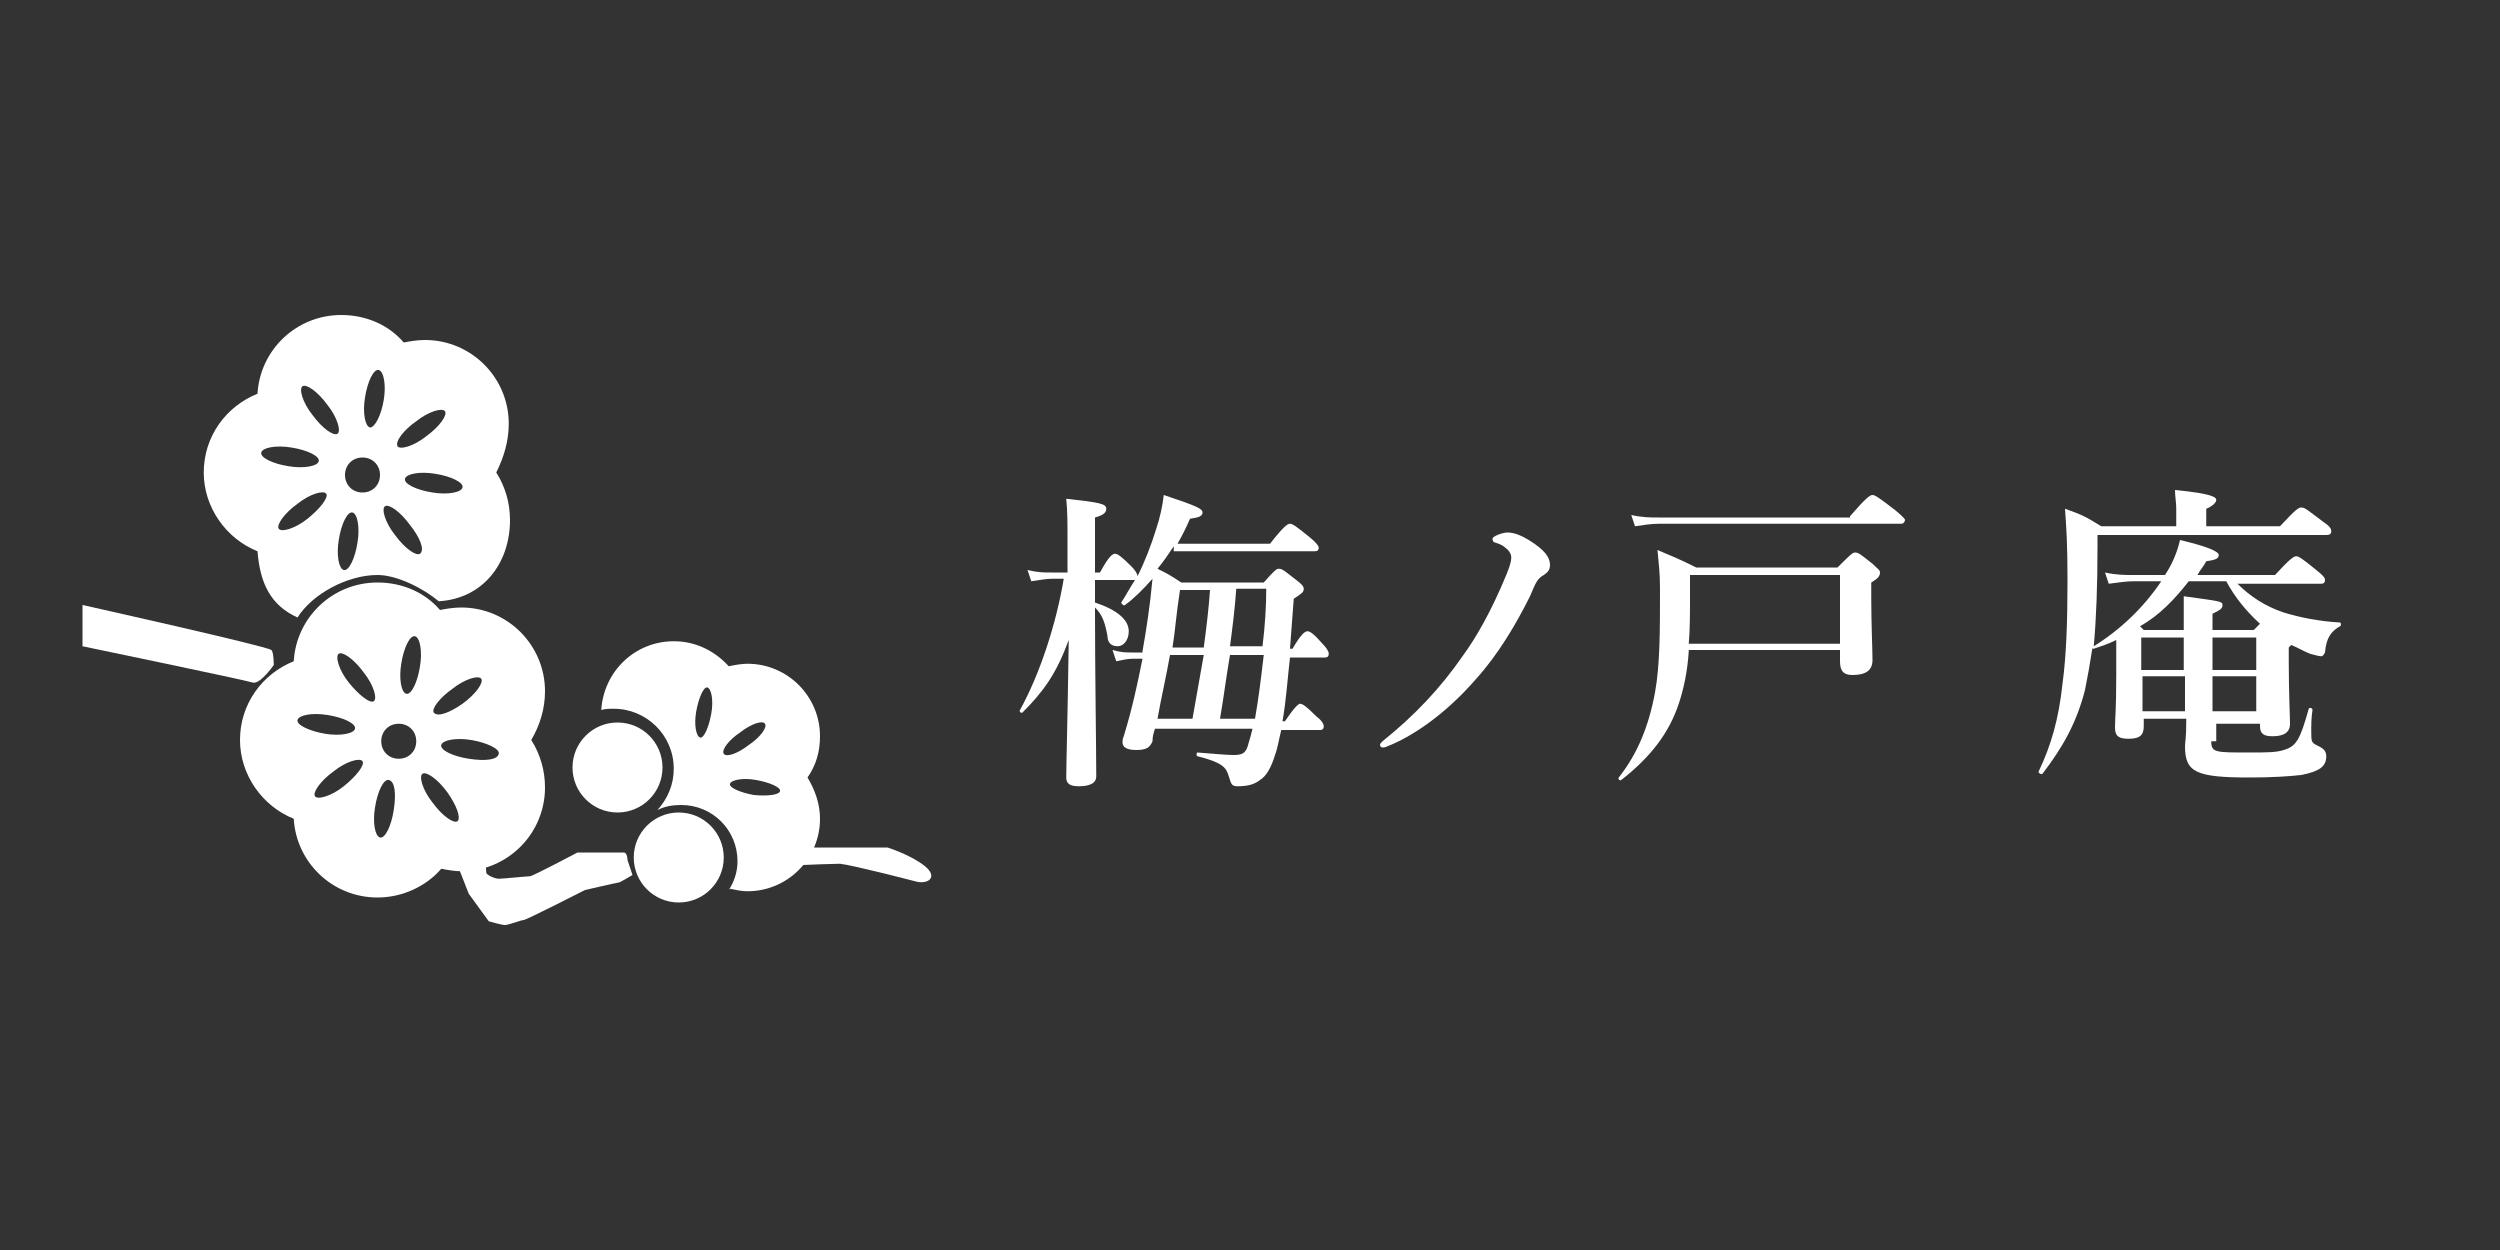<?xml version="1.0" encoding="utf-8"?>
<!-- Generator: Adobe Illustrator 19.2.1, SVG Export Plug-In . SVG Version: 6.00 Build 0)  -->
<svg version="1.1" id="Layer_1" xmlns="http://www.w3.org/2000/svg" xmlns:xlink="http://www.w3.org/1999/xlink" x="0px" y="0px"
	 viewBox="0 0 200 100" style="enable-background:new 0 0 200 100;" xml:space="preserve">
<rect x="0" y="0" width="200" height="100" fill="#333333" stroke="none"/>
<style type="text/css">
	.st0{fill:#FFFFFF;}
</style>
<g>
	<path class="st0" d="M40.7,33.9c0-3.7-3-6.7-6.7-6.7c-0.6,0-1.2,0.1-1.7,0.2c-1.2-1.4-3-2.2-5-2.2c-3.6,0-6.5,2.8-6.7,6.3
		c-2.5,1-4.3,3.4-4.3,6.3c0,2.8,1.8,5.3,4.3,6.3c0.2,2.5,1,4.3,3.2,5.3c1.2-1.9,4-3.4,6.4-3.4c1.6,0,3.7,1.1,4.9,2.1
		c3.5-0.2,5.7-3,5.7-6.5c0-1.4-0.4-2.7-1.1-3.8C40.3,36.6,40.7,35.3,40.7,33.9z M33.3,33.7c1-0.8,2.1-1.1,2.3-0.8
		c0.2,0.3-0.4,1.2-1.5,2c-1,0.8-2.1,1.1-2.3,0.8C31.6,35.3,32.3,34.4,33.3,33.7z M20.9,36.2c0.1-0.4,1.2-0.6,2.4-0.4
		c1.3,0.2,2.3,0.7,2.2,1.1c-0.1,0.4-1.2,0.6-2.4,0.4C21.8,37.1,20.8,36.6,20.9,36.2z M24.6,41.5c-1,0.8-2.1,1.1-2.3,0.8
		c-0.2-0.3,0.4-1.2,1.5-2c1-0.8,2.1-1.1,2.3-0.8C26.3,39.8,25.6,40.7,24.6,41.5z M25,33.2c-0.8-1-1.1-2.1-0.8-2.3
		c0.3-0.2,1.2,0.4,2,1.5c0.8,1,1.1,2.1,0.8,2.3C26.7,34.9,25.8,34.3,25,33.2z M28.6,43.4c-0.2,1.3-0.7,2.3-1.1,2.2
		c-0.4-0.1-0.6-1.2-0.4-2.4c0.2-1.3,0.7-2.3,1.1-2.2C28.6,41.1,28.8,42.2,28.6,43.4z M29,39.4c-0.8,0-1.4-0.6-1.4-1.4
		s0.6-1.4,1.4-1.4c0.8,0,1.4,0.6,1.4,1.4S29.8,39.4,29,39.4z M29.6,34.2c-0.4-0.1-0.6-1.2-0.4-2.4c0.2-1.3,0.7-2.3,1.1-2.2
		c0.4,0.1,0.6,1.2,0.4,2.4C30.5,33.2,30,34.2,29.6,34.2z M33.6,44.3c-0.3,0.2-1.2-0.4-2-1.5c-0.8-1-1.1-2.1-0.8-2.3
		c0.3-0.2,1.2,0.4,2,1.5C33.6,43,34,44,33.6,44.3z M34.6,39.4c-1.3-0.2-2.3-0.7-2.2-1.1c0.1-0.4,1.2-0.6,2.4-0.4
		c1.3,0.2,2.3,0.7,2.2,1.1C36.9,39.4,35.8,39.6,34.6,39.4z"/>
	<path class="st0" d="M73.2,70.5c1,0.3,1.9-0.3,0.8-1.2s-3-1.5-3-1.5h-4.8h-5.8l-0.2,0.7l-0.6,0.9c0,0,6.5-0.3,7.6-0.3
		C68.2,69.2,73.2,70.5,73.2,70.5z"/>
	<path class="st0" d="M36.6,69.2l0.9,2.3l1.6,2.2c0,0,1,0.3,1.3,0.3c0.3,0,1.3-0.4,1.5-0.4s4.9-2.4,4.9-2.4s2.6-0.6,2.7-0.6
		s1.1-0.6,1.1-0.6l-0.4-1.2c0,0,0-0.6-0.3-0.6s-3.7,0-3.7,0s-3.6,1.9-3.8,1.9s-2.2,0.2-2.5,0.2c-0.3,0-1-0.3-1-0.5
		c0-0.2-0.1-1.5-0.1-1.5L36.6,69.2z"/>
	<path class="st0" d="M65.6,58.9c0-3.2-2.6-5.8-5.8-5.8c-0.5,0-1,0.1-1.5,0.2c-1.1-1.2-2.6-2-4.4-2c-3.1,0-5.6,2.4-5.8,5.5
		c0.3-0.1,0.7-0.1,1-0.1c2.6,0,4.8,2.1,4.8,4.8c0,1.3-0.5,2.4-1.3,3.3c0.6-0.3,1.2-0.4,1.9-0.4c2.5,0,4.5,2,4.5,4.5
		c0,0.9-0.3,1.7-0.7,2.3c0,0,0,0,0.1-0.1c0.5,0.1,0.9,0.2,1.4,0.2c3.2,0,5.8-2.6,5.8-5.8c0-1.2-0.4-2.3-1-3.3
		C65.3,61.2,65.6,60.1,65.6,58.9z M56.9,57.1c-0.2,1.1-0.6,2-0.9,1.9c-0.3-0.1-0.5-1-0.3-2.1c0.2-1.1,0.6-2,0.9-1.9
		C56.9,55.1,57.1,56,56.9,57.1z M57.9,60.3c-0.2-0.3,0.4-1.1,1.3-1.7c0.9-0.7,1.8-1,2-0.7c0.2,0.3-0.4,1.1-1.3,1.7
		C59,60.3,58.1,60.6,57.9,60.3z M60.3,63.6c-1.1-0.2-2-0.6-1.9-0.9c0.1-0.3,1-0.5,2.1-0.3c1.1,0.2,2,0.6,1.9,0.9
		C62.3,63.6,61.4,63.7,60.3,63.6z"/>
	<path class="st0" d="M6.6,48.4v3.3c0,0,13,2.7,13.6,2.9c0.6,0.2,1.7-1.4,1.7-1.4s0-1.1-0.2-1.2C21.4,51.7,6.6,48.4,6.6,48.4z"/>
	<circle class="st0" cx="49.4" cy="61.4" r="3.6"/>
	<circle class="st0" cx="54.3" cy="68.6" r="3.6"/>
	<path class="st0" d="M43.6,55.3c0-3.7-3-6.7-6.7-6.7c-0.6,0-1.2,0.1-1.7,0.2c-1.2-1.4-3-2.2-5-2.2c-3.6,0-6.5,2.8-6.7,6.3
		c-2.5,1-4.3,3.4-4.3,6.3c0,2.8,1.8,5.3,4.3,6.3c0.2,3.5,3.1,6.3,6.7,6.3c2,0,3.9-0.9,5.1-2.3c0.5,0.1,1.1,0.2,1.6,0.2
		c3.7,0,6.7-3,6.7-6.7c0-1.4-0.4-2.7-1.1-3.8C43.2,58,43.6,56.7,43.6,55.3z M36.2,55.1c1-0.8,2.1-1.1,2.3-0.8c0.2,0.3-0.4,1.2-1.5,2
		C36,57,35,57.4,34.7,57C34.5,56.7,35.2,55.8,36.2,55.1z M23.8,57.6c0.1-0.4,1.2-0.6,2.4-0.4c1.3,0.2,2.3,0.7,2.2,1.1
		c-0.1,0.4-1.2,0.6-2.4,0.4S23.7,58,23.8,57.6z M27.5,62.9c-1,0.8-2.1,1.1-2.3,0.8c-0.2-0.3,0.4-1.2,1.5-2c1-0.8,2.1-1.1,2.3-0.8
		C29.2,61.2,28.5,62.1,27.5,62.9z M27.9,54.6c-0.8-1-1.1-2.1-0.8-2.3c0.3-0.2,1.2,0.4,2,1.5c0.8,1,1.1,2.1,0.8,2.3
		C29.6,56.3,28.7,55.6,27.9,54.6z M31.5,64.8c-0.2,1.3-0.7,2.3-1.1,2.2c-0.4-0.1-0.6-1.2-0.4-2.4c0.2-1.3,0.7-2.3,1.1-2.2
		C31.6,62.5,31.7,63.5,31.5,64.8z M31.9,60.7c-0.8,0-1.4-0.6-1.4-1.4c0-0.8,0.6-1.4,1.4-1.4c0.8,0,1.4,0.6,1.4,1.4
		C33.3,60.1,32.7,60.7,31.9,60.7z M32.5,55.5c-0.4-0.1-0.6-1.2-0.4-2.4c0.2-1.3,0.7-2.3,1.1-2.2c0.4,0.1,0.6,1.2,0.4,2.4
		C33.4,54.6,32.9,55.6,32.5,55.5z M36.6,65.7c-0.3,0.2-1.2-0.4-2-1.5c-0.8-1-1.1-2.1-0.8-2.3c0.3-0.2,1.2,0.4,2,1.5
		C36.5,64.4,36.9,65.4,36.6,65.7z M37.5,60.7c-1.3-0.2-2.3-0.7-2.2-1.1c0.1-0.4,1.2-0.6,2.4-0.4s2.3,0.7,2.2,1.1
		C39.8,60.8,38.8,60.9,37.5,60.7z"/>
</g>
<g>
	<path class="st0" d="M93.9,43.7c-0.4,0.6-0.8,1.2-1.3,1.8c0.8,0.4,1,0.5,1.9,1.1h6.6c0.8-0.9,1-1.1,1.2-1.1c0.3,0,0.5,0.2,1.4,0.9
		c0.4,0.3,0.6,0.5,0.6,0.7c0,0.3-0.2,0.4-0.8,0.8c-0.1,1.3-0.2,2.7-0.3,4h0.2c0.7-1.2,1-1.4,1.2-1.4c0.2,0,0.5,0.2,1.2,1
		c0.3,0.3,0.5,0.6,0.5,0.8c0,0.2-0.1,0.3-0.3,0.3h-2.8c-0.2,1.7-0.3,3.4-0.6,5.1h0.2c0.8-1.2,1.1-1.4,1.2-1.4c0.2,0,0.5,0.2,1.3,1
		c0.4,0.3,0.6,0.6,0.6,0.8s-0.1,0.3-0.3,0.3h-3.1c-0.2,0.8-0.3,1.5-0.5,2c-0.3,1-0.7,1.7-1.2,2c-0.5,0.4-1.1,0.5-1.8,0.5
		c-0.5,0-0.5-0.2-0.7-0.8c-0.2-0.7-0.5-1.1-2.5-1.6c-0.1,0-0.1-0.3,0-0.3c1.3,0.1,2.3,0.2,2.9,0.2c0.8,0,1-0.2,1.2-1
		c0.1-0.3,0.2-0.7,0.3-1.1h-7.8c-0.1,0.3-0.2,0.6-0.2,1c-0.2,0.5-0.5,0.7-1.3,0.7c-0.7,0-1.1-0.2-1.1-0.6c0-0.1,0-0.3,0.1-0.5
		c0.7-2.3,1.1-4.2,1.5-6.2h-0.8c-0.4,0-0.8,0.1-1.3,0.2l-0.3-0.9c0.7,0.2,1.1,0.2,1.6,0.2h0.8l0-0.1c0.3-1.7,0.6-3.6,0.8-5.8
		c-0.7,0.8-1.5,1.6-2.2,2.1c-0.1,0.1-0.3-0.1-0.3-0.2c0.4-0.6,0.7-1.2,1.1-1.8c-0.1,0-0.1,0-0.2,0h-3v1.8c1.8,0.6,2.7,1.4,2.7,2.3
		c0,0.7-0.4,1.2-0.9,1.2c-0.5,0-0.8-0.3-0.8-0.8c-0.2-1.1-0.4-1.7-1-2.3v0.6c0,4.3,0.1,10.8,0.1,12.9c0,0.6-0.6,0.8-1.4,0.8
		c-0.7,0-1-0.2-1-0.7c0-1.1,0.1-4.2,0.2-11c-1,2.7-2,4.1-3.7,5.8c-0.1,0.1-0.3-0.1-0.2-0.2c1.6-2.9,2.9-6.9,3.5-10.5h-0.9
		c-0.5,0-1,0.1-1.7,0.2l-0.3-0.9c0.8,0.2,1.3,0.2,1.9,0.2h1.3v-2.7c0-1.2,0-2.2-0.1-3.2c2.7,0.3,3.2,0.4,3.2,0.8
		c0,0.3-0.2,0.5-0.9,0.7v4.4H88c0.7-1.3,1-1.5,1.2-1.5c0.2,0,0.5,0.2,1.3,1c0.3,0.3,0.5,0.6,0.5,0.8c0.6-1.2,1.1-2.5,1.5-3.8
		c0.3-0.9,0.5-1.8,0.6-2.7c2.7,0.9,3.1,1.1,3.1,1.4c0,0.3-0.3,0.4-1,0.5c-0.3,0.7-0.6,1.3-1,2h7.4c1.1-1.4,1.4-1.6,1.6-1.6
		c0.2,0,0.5,0.2,1.6,1.1c0.5,0.4,0.7,0.7,0.7,0.8c0,0.2-0.1,0.3-0.3,0.3H93.9z M93.6,52.4c-0.3,1.7-0.7,3.4-1,5.1h2.8
		c0.3-1.7,0.6-3.4,0.9-5.1H93.6z M96.3,51.8c0.2-1.5,0.4-3.1,0.5-4.6h-2.4c-0.3,1.9-0.4,3.4-0.6,4.6H96.3z M98.4,52.4
		c-0.3,1.7-0.5,3.4-0.8,5.1h2.8c0.3-1.7,0.5-3.4,0.7-5.1H98.4z M98.9,47.1c-0.1,1.5-0.3,3.1-0.5,4.6h2.6c0.2-1.6,0.3-3.2,0.3-4.6
		H98.9z"/>
	<path class="st0" d="M119.4,43.1c0-0.2,0.8-0.5,1.2-0.5c0.6,0,1.2,0.3,1.7,0.6c1.3,0.8,1.7,1.4,1.7,2c0,0.4-0.2,0.6-0.5,0.8
		c-0.5,0.3-0.6,0.5-1.1,1.7c-1.1,2.2-2.5,4.6-4.3,6.6c-2.6,3-5.3,4.7-7.1,5.4c-0.2,0.1-0.3,0.1-0.4,0.1c-0.1,0-0.2-0.1-0.2-0.2
		c0-0.1,0.1-0.2,0.2-0.3c2.5-2,4.6-4.2,6.4-6.8c1.1-1.5,2.3-3.6,3.5-6.5c0.2-0.5,0.4-1,0.4-1.4c0-0.3-0.2-0.6-0.5-0.8
		c-0.2-0.2-0.5-0.3-0.8-0.4C119.5,43.4,119.4,43.3,119.4,43.1z"/>
	<path class="st0" d="M135.1,52.1c-0.1,1.6-0.4,3-0.8,4.2c-0.8,2.4-2.3,4.3-4.6,6.1c-0.1,0.1-0.3-0.1-0.2-0.2
		c1.5-1.9,2.4-4.1,2.9-6.8c0.4-2.2,0.4-4.9,0.4-8.3c0-1.3-0.1-1.9-0.2-3.1c1.4,0.6,1.7,0.7,3.1,1.4H147c1-1,1.2-1.2,1.4-1.2
		c0.3,0,0.5,0.2,1.4,0.9c0.4,0.4,0.6,0.5,0.6,0.7c0,0.3-0.2,0.5-0.7,0.8v1.2c0,2.1,0.1,4.2,0.1,5c0,0.8-0.5,1.2-1.6,1.2
		c-0.7,0-1-0.3-1-1.1v-0.9H135.1z M148,41.3c1.3-1.5,1.6-1.7,1.8-1.7c0.2,0,0.5,0.2,1.8,1.2c0.6,0.5,0.8,0.7,0.8,0.8
		s-0.1,0.3-0.3,0.3h-19.4c-0.6,0-1.2,0.1-1.9,0.2l-0.3-0.9c0.9,0.2,1.5,0.2,2.2,0.2H148z M147.2,46h-12v1.6c0,1.5,0,2.8-0.1,3.9
		h12.1V46z"/>
	<path class="st0" d="M176.9,59.3c0,0.9,0.3,0.9,3,0.9c1.4,0,2.2,0,2.8-0.2c1-0.3,1.3-0.8,2-3.3c0-0.1,0.3-0.1,0.3,0.1
		c-0.1,0.6-0.1,1.2-0.1,1.7c0,0.9,0,0.9,0.6,1.2c0.4,0.2,0.6,0.4,0.6,0.8c0,0.8-0.5,1.2-2,1.5c-0.9,0.1-2.3,0.2-4.1,0.2
		c-4.3,0-5.2-0.4-5.2-2.5c0-0.3,0.1-0.6,0.1-2v-0.2h-3.4v0.6c0,0.7-0.3,1-1.2,1c-0.8,0-1.1-0.2-1.1-0.9c0-0.7,0.1-1.4,0.1-4.2v-2.8
		c-0.6,0.3-1.2,0.5-1.8,0.7c-0.1,0-0.1,0-0.1-0.1c-0.2,1.3-0.4,2.4-0.6,3.4c-0.7,2.7-1.8,4.6-3.4,6.7c-0.1,0.1-0.4-0.1-0.3-0.2
		c1-2.1,1.6-4.2,1.9-7c0.3-2.2,0.4-4.9,0.4-8.3c0-3-0.1-4.3-0.2-5.7c1.4,0.5,1.6,0.6,2.9,1.4h6v-1.4c0-0.5-0.1-1-0.1-1.5
		c3.1,0.3,3.3,0.6,3.3,0.8c0,0.2-0.3,0.5-0.8,0.7v1.4h5.9c1.3-1.4,1.5-1.5,1.7-1.5c0.3,0,0.5,0.2,1.7,1.1c0.6,0.4,0.7,0.6,0.7,0.8
		c0,0.2-0.1,0.3-0.4,0.3h-18.3v0.9c0,3.2-0.1,5.8-0.3,8c2.1-1.3,4-3.1,5.4-5.2h-2.2c-0.6,0-1.2,0.1-2,0.2l-0.3-0.9
		c0.9,0.2,1.6,0.2,2.2,0.2h2.6c0.6-0.9,1-1.9,1.2-2.8c2.1,0.5,3.1,0.9,3.1,1.2c0,0.3-0.3,0.4-1,0.5c-0.2,0.4-0.5,0.7-0.7,1.1h6.2
		c1.2-1.3,1.5-1.5,1.7-1.5c0.2,0,0.5,0.2,1.6,1.1c0.5,0.4,0.7,0.6,0.7,0.8c0,0.2-0.1,0.3-0.3,0.3h-6.7c1,1,2.2,1.8,3.7,2.3
		c1.3,0.4,2.8,0.7,4.5,0.8c0.1,0,0.1,0.3,0,0.3c-0.7,0.4-1.1,0.9-1.2,2.1c-0.1,0.2-0.2,0.3-0.3,0.3c-0.2,0-0.5-0.1-0.9-0.2
		c-0.5-0.2-1-0.5-1.5-0.7l-0.2,0.2v1c0,2.7,0.1,4.5,0.1,5.1c0,0.7-0.5,1-1.4,1c-0.7,0-1-0.2-1-0.8v-0.2h-3.5V59.3z M180.3,50.4
		c0.2-0.2,0.4-0.4,0.5-0.5c-1.1-1-2-2.1-2.7-3.4h-3c-1.1,1.4-2.3,2.7-3.9,3.6c0.1,0.1,0.2,0.2,0.3,0.3h3.2c0-0.9,0-1.8,0-2.7
		c2.9,0.4,3.1,0.4,3.1,0.7c0,0.3-0.2,0.4-0.8,0.7v1.3H180.3z M174.7,51h-3.4v2.6h3.4V51z M174.8,54.1h-3.4v2.8h3.4V54.1z
		 M180.5,53.6V51h-3.5v2.6H180.5z M180.5,56.9v-2.8h-3.5v2.8H180.5z"/>
</g>
</svg>
